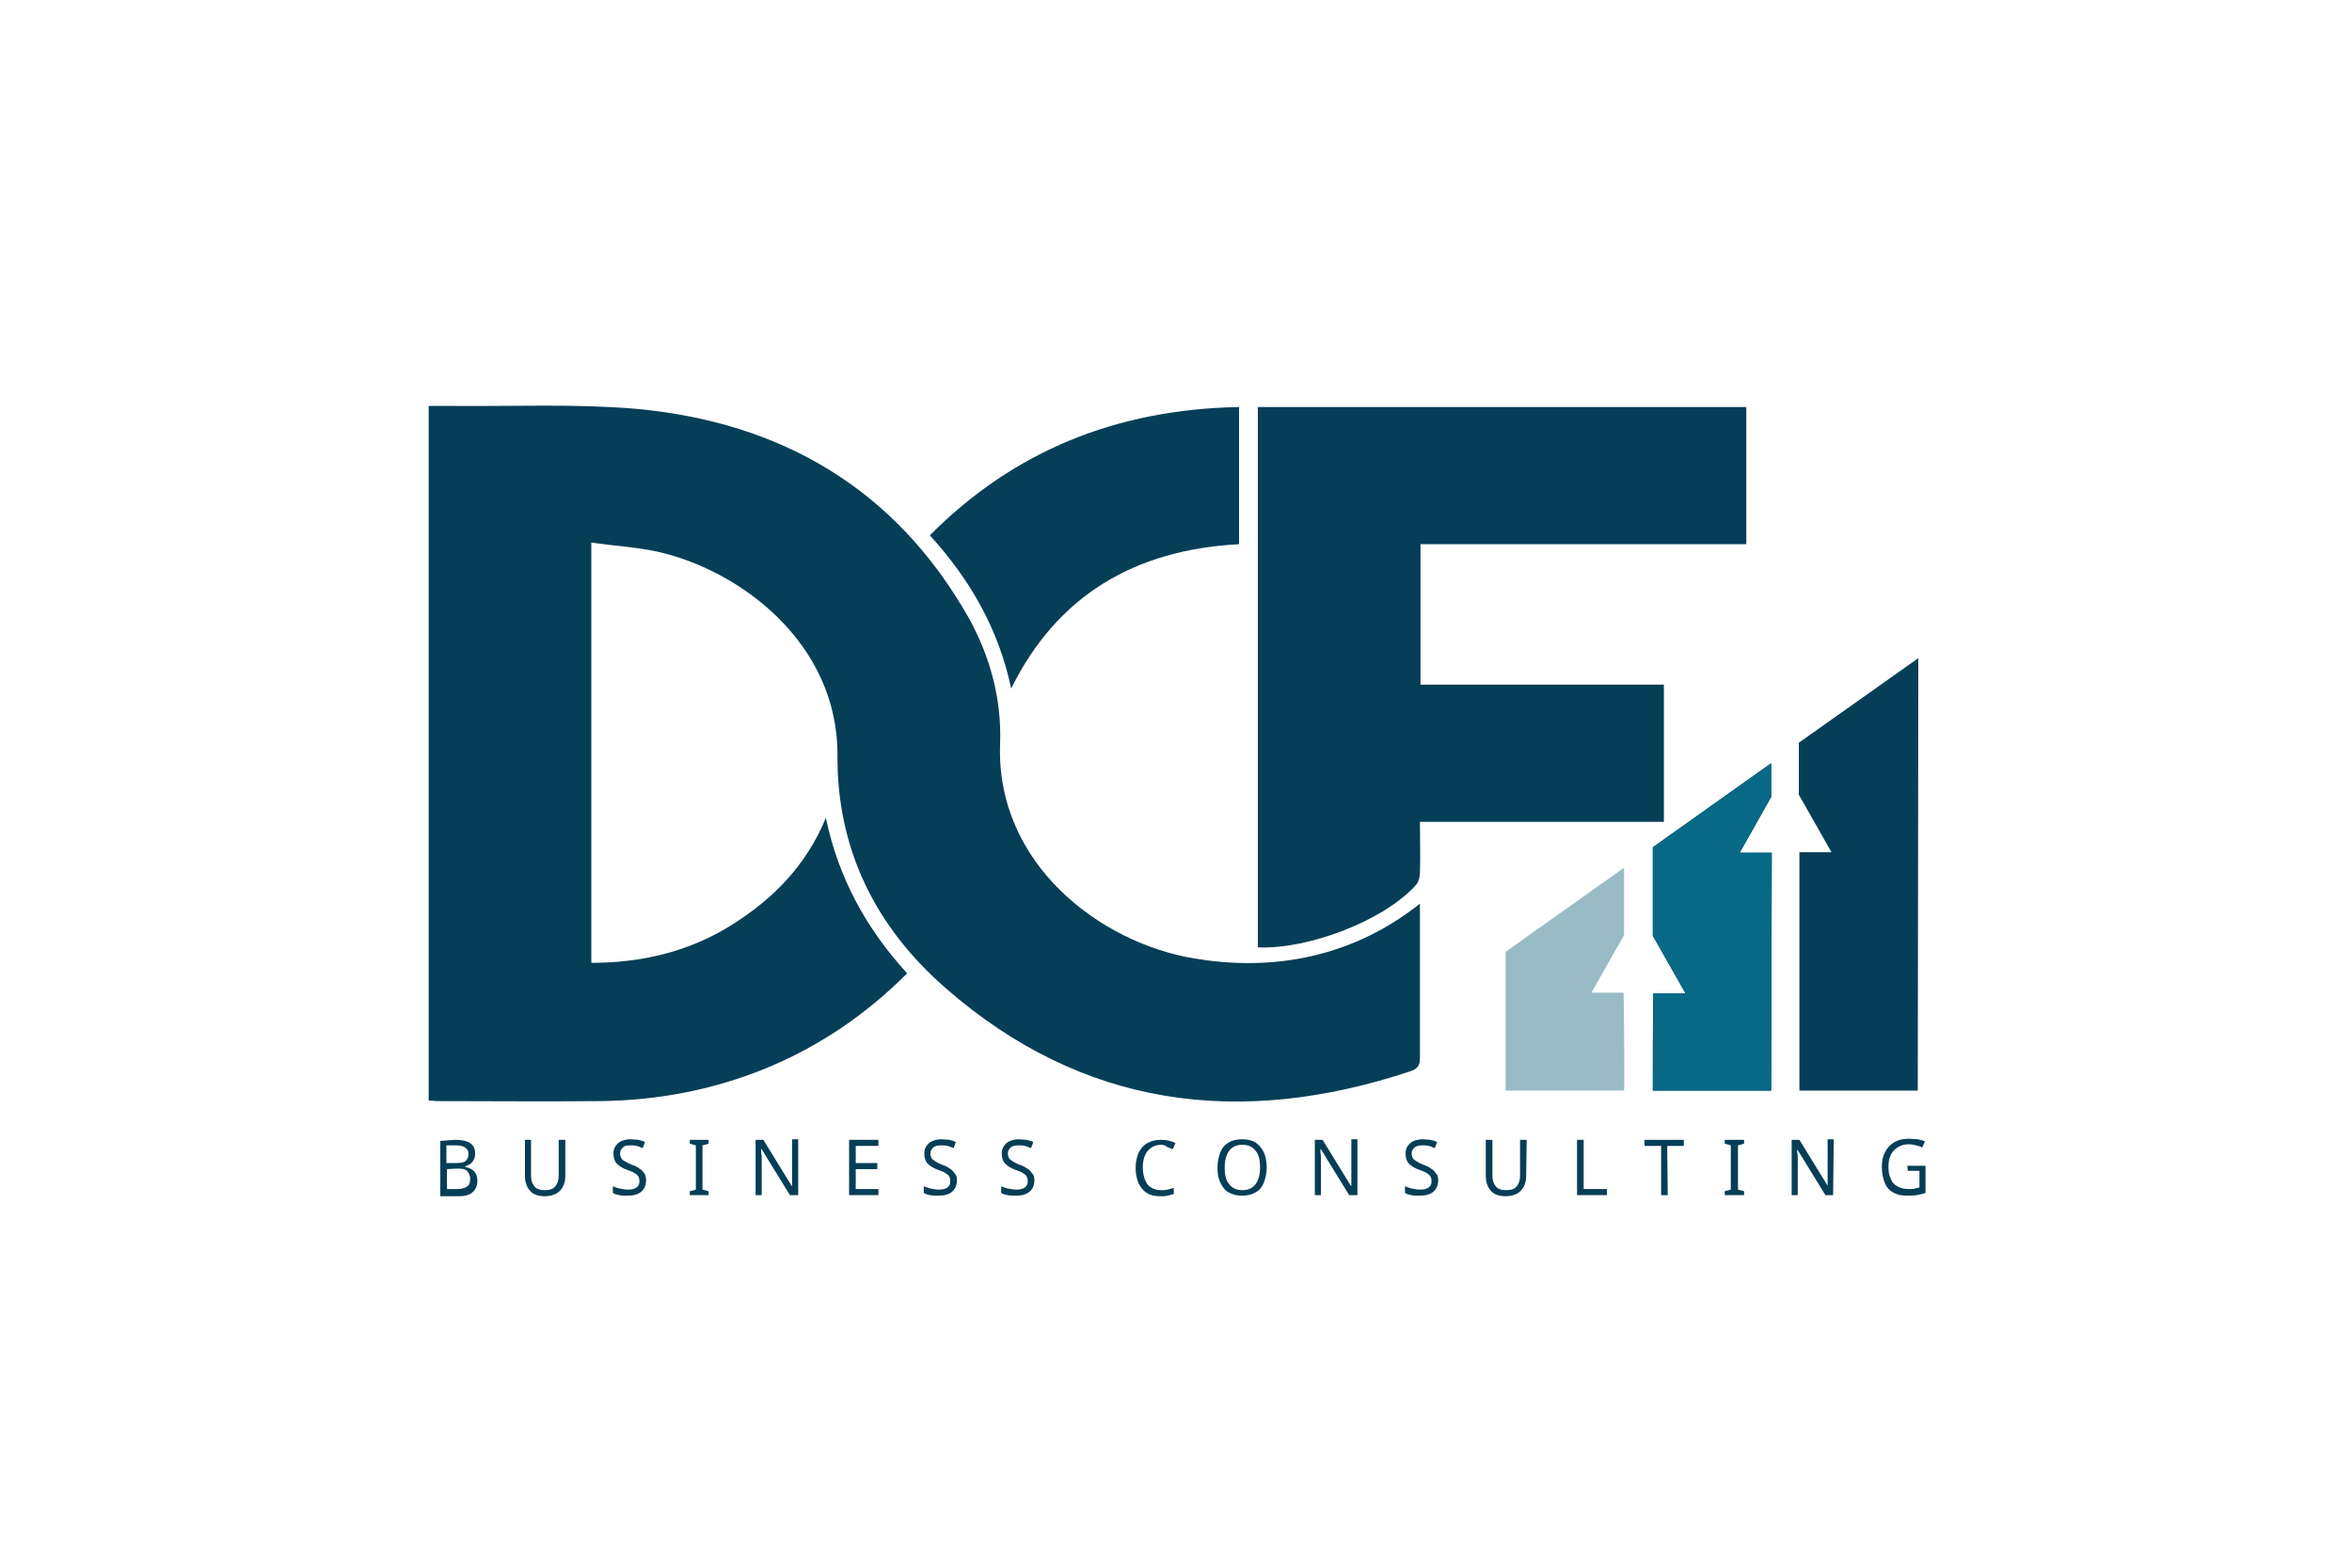 <?xml version="1.0" encoding="utf-8"?>
<!-- Generator: Adobe Illustrator 27.1.0, SVG Export Plug-In . SVG Version: 6.00 Build 0)  -->
<svg version="1.1" id="Layer_1" xmlns="http://www.w3.org/2000/svg" xmlns:xlink="http://www.w3.org/1999/xlink" x="0px" y="0px"
	 viewBox="0 0 425.2 283.5" style="enable-background:new 0 0 425.2 283.5;" xml:space="preserve">
<style type="text/css">
	.st0{fill:#063E57;}
	.st1{fill:#98BBC6;}
	.st2{fill:#076985;}
</style>
<g>
	<g>
		<path class="st0" d="M82.3,206.1c1.2,0,2.1,0.2,2.7,0.6s0.9,1,0.9,1.9c0,0.6-0.2,1.1-0.5,1.5s-0.8,0.6-1.3,0.8v0.1
			c0.4,0.1,0.8,0.2,1.1,0.4c0.3,0.2,0.6,0.4,0.8,0.8c0.2,0.3,0.3,0.8,0.3,1.3c0,0.9-0.3,1.6-0.9,2.1s-1.4,0.7-2.4,0.7h-3.4v-10
			L82.3,206.1L82.3,206.1z M82.5,210.3c0.8,0,1.4-0.1,1.7-0.4c0.3-0.3,0.5-0.7,0.5-1.2c0-0.6-0.2-0.9-0.6-1.2s-1-0.4-1.8-0.4h-1.6
			v3.2H82.5z M80.8,211.4v3.6h1.9c0.8,0,1.4-0.2,1.8-0.5s0.5-0.8,0.5-1.4c0-0.5-0.2-0.9-0.5-1.3s-0.9-0.5-1.8-0.5L80.8,211.4
			L80.8,211.4z"/>
		<path class="st0" d="M102.2,212.6c0,0.7-0.1,1.3-0.4,1.9c-0.3,0.6-0.7,1-1.2,1.3c-0.6,0.3-1.2,0.5-2.1,0.5c-1.2,0-2.1-0.3-2.7-1
			c-0.6-0.7-0.9-1.6-0.9-2.7v-6.5H96v6.5c0,0.8,0.2,1.4,0.6,1.9s1,0.7,1.9,0.7c0.9,0,1.5-0.2,1.9-0.7s0.6-1.1,0.6-1.9v-6.5h1.2
			V212.6z"/>
		<path class="st0" d="M116.8,213.4c0,0.9-0.3,1.6-0.9,2.1s-1.4,0.7-2.5,0.7c-0.5,0-1,0-1.5-0.1c-0.5-0.1-0.8-0.2-1.1-0.4v-1.2
			c0.3,0.1,0.7,0.3,1.2,0.4c0.5,0.1,1,0.2,1.5,0.2c0.7,0,1.2-0.1,1.6-0.4c0.4-0.3,0.5-0.7,0.5-1.2c0-0.3-0.1-0.6-0.2-0.8
			s-0.4-0.4-0.7-0.6s-0.8-0.4-1.4-0.6c-0.8-0.3-1.4-0.7-1.8-1.1s-0.6-1.1-0.6-1.8c0-0.5,0.1-1,0.4-1.4c0.3-0.4,0.6-0.7,1.1-0.9
			s1-0.3,1.6-0.3c0.5,0,1,0.1,1.4,0.1c0.4,0.1,0.8,0.2,1.2,0.4l-0.4,1.1c-0.3-0.1-0.7-0.3-1.1-0.4s-0.8-0.1-1.2-0.1
			c-0.6,0-1.1,0.1-1.3,0.4c-0.3,0.3-0.5,0.6-0.5,1.1c0,0.3,0.1,0.6,0.2,0.8c0.1,0.2,0.3,0.4,0.7,0.6c0.3,0.2,0.7,0.4,1.2,0.6
			c0.6,0.2,1,0.4,1.4,0.7c0.4,0.2,0.7,0.6,0.9,0.9C116.7,212.4,116.8,212.9,116.8,213.4z"/>
		<path class="st0" d="M128.1,216.1h-3.4v-0.7l1.1-0.3v-8l-1.1-0.3v-0.7h3.4v0.7l-1.1,0.3v8l1.1,0.3V216.1z"/>
		<path class="st0" d="M144.2,216.1h-1.4l-5.1-8.3h-0.1c0,0.3,0,0.7,0.1,1.2c0,0.5,0,1,0,1.5v5.6h-1.1v-10h1.4l5.1,8.3h0.1
			c0-0.1,0-0.4,0-0.7c0-0.3,0-0.6,0-1c0-0.4,0-0.7,0-1v-5.7h1.1V216.1z"/>
		<path class="st0" d="M158.8,216.1h-5.3v-10h5.3v1.1h-4.1v3.1h3.9v1.1h-3.9v3.6h4.1V216.1z"/>
		<path class="st0" d="M173,213.4c0,0.9-0.3,1.6-0.9,2.1s-1.4,0.7-2.5,0.7c-0.5,0-1,0-1.5-0.1c-0.5-0.1-0.8-0.2-1.1-0.4v-1.2
			c0.3,0.1,0.7,0.3,1.2,0.4c0.5,0.1,1,0.2,1.5,0.2c0.7,0,1.2-0.1,1.6-0.4c0.4-0.3,0.5-0.7,0.5-1.2c0-0.3-0.1-0.6-0.2-0.8
			c-0.1-0.2-0.4-0.4-0.7-0.6s-0.8-0.4-1.4-0.6c-0.8-0.3-1.4-0.7-1.8-1.1c-0.4-0.4-0.6-1.1-0.6-1.8c0-0.5,0.1-1,0.4-1.4
			c0.3-0.4,0.6-0.7,1.1-0.9s1-0.3,1.6-0.3c0.5,0,1,0.1,1.4,0.1c0.4,0.1,0.8,0.2,1.2,0.4l-0.4,1.1c-0.3-0.1-0.7-0.3-1.1-0.4
			s-0.8-0.1-1.2-0.1c-0.6,0-1.1,0.1-1.4,0.4c-0.3,0.3-0.5,0.6-0.5,1.1c0,0.3,0.1,0.6,0.2,0.8c0.1,0.2,0.4,0.4,0.7,0.6
			c0.3,0.2,0.7,0.4,1.2,0.6c0.6,0.2,1,0.4,1.4,0.7c0.4,0.2,0.7,0.6,0.9,0.9C172.9,212.4,173,212.9,173,213.4z"/>
		<path class="st0" d="M187,213.4c0,0.9-0.3,1.6-0.9,2.1s-1.4,0.7-2.5,0.7c-0.5,0-1,0-1.5-0.1c-0.5-0.1-0.8-0.2-1.1-0.4v-1.2
			c0.3,0.1,0.7,0.3,1.2,0.4c0.5,0.1,1,0.2,1.5,0.2c0.7,0,1.2-0.1,1.6-0.4c0.4-0.3,0.5-0.7,0.5-1.2c0-0.3-0.1-0.6-0.2-0.8
			c-0.1-0.2-0.4-0.4-0.7-0.6s-0.8-0.4-1.4-0.6c-0.8-0.3-1.4-0.7-1.8-1.1c-0.4-0.4-0.6-1.1-0.6-1.8c0-0.5,0.1-1,0.4-1.4
			c0.3-0.4,0.6-0.7,1.1-0.9s1-0.3,1.6-0.3c0.5,0,1,0.1,1.4,0.1c0.4,0.1,0.8,0.2,1.2,0.4l-0.4,1.1c-0.3-0.1-0.7-0.3-1.1-0.4
			s-0.8-0.1-1.2-0.1c-0.6,0-1.1,0.1-1.4,0.4c-0.3,0.3-0.5,0.6-0.5,1.1c0,0.3,0.1,0.6,0.2,0.8c0.1,0.2,0.4,0.4,0.7,0.6
			c0.3,0.2,0.7,0.4,1.2,0.6c0.6,0.2,1,0.4,1.4,0.7c0.4,0.2,0.7,0.6,0.9,0.9C186.9,212.4,187,212.9,187,213.4z"/>
		<path class="st0" d="M209.9,207c-1,0-1.8,0.4-2.4,1.1s-0.9,1.7-0.9,3c0,1.2,0.3,2.2,0.8,3c0.6,0.7,1.4,1.1,2.5,1.1
			c0.4,0,0.8,0,1.2-0.1s0.7-0.2,1.1-0.3v1.1c-0.4,0.1-0.7,0.2-1.1,0.3c-0.4,0.1-0.8,0.1-1.4,0.1c-1,0-1.8-0.2-2.4-0.6
			s-1.1-1-1.5-1.8c-0.3-0.8-0.5-1.7-0.5-2.7c0-1,0.2-1.9,0.5-2.7c0.4-0.8,0.9-1.4,1.6-1.8s1.5-0.6,2.5-0.6c1,0,1.9,0.2,2.6,0.6
			l-0.5,1.1c-0.3-0.1-0.6-0.3-1-0.4C210.7,207.1,210.3,207,209.9,207z"/>
		<path class="st0" d="M229,211.1c0,1-0.2,1.9-0.5,2.7s-0.8,1.4-1.5,1.8s-1.5,0.6-2.4,0.6c-1,0-1.8-0.2-2.5-0.6s-1.1-1-1.5-1.8
			s-0.5-1.7-0.5-2.7c0-1,0.2-1.9,0.5-2.7c0.3-0.8,0.8-1.4,1.5-1.8c0.6-0.4,1.5-0.6,2.5-0.6c0.9,0,1.8,0.2,2.4,0.6s1.1,1,1.5,1.8
			C228.8,209.1,229,210,229,211.1z M221.4,211.1c0,1.3,0.2,2.3,0.8,3c0.5,0.7,1.3,1.1,2.4,1.1c1.1,0,1.9-0.4,2.4-1.1s0.8-1.7,0.8-3
			s-0.2-2.3-0.8-3c-0.5-0.7-1.3-1.1-2.4-1.1s-1.9,0.4-2.4,1.1C221.7,208.8,221.4,209.8,221.4,211.1z"/>
		<path class="st0" d="M245.3,216.1h-1.4l-5.1-8.3h-0.1c0,0.3,0,0.7,0.1,1.2c0,0.5,0,1,0,1.5v5.6h-1.1v-10h1.4l5.1,8.3h0.1
			c0-0.1,0-0.4,0-0.7c0-0.3,0-0.6,0-1c0-0.4,0-0.7,0-1v-5.7h1.1V216.1z"/>
		<path class="st0" d="M260,213.4c0,0.9-0.3,1.6-0.9,2.1c-0.6,0.5-1.4,0.7-2.5,0.7c-0.5,0-1,0-1.5-0.1c-0.5-0.1-0.8-0.2-1.1-0.4
			v-1.2c0.3,0.1,0.7,0.3,1.2,0.4c0.5,0.1,1,0.2,1.5,0.2c0.7,0,1.2-0.1,1.6-0.4c0.4-0.3,0.5-0.7,0.5-1.2c0-0.3-0.1-0.6-0.2-0.8
			s-0.4-0.4-0.7-0.6c-0.3-0.2-0.8-0.4-1.4-0.6c-0.8-0.3-1.4-0.7-1.8-1.1c-0.4-0.4-0.6-1.1-0.6-1.8c0-0.5,0.1-1,0.4-1.4
			c0.3-0.4,0.6-0.7,1.1-0.9c0.5-0.2,1-0.3,1.6-0.3c0.5,0,1,0.1,1.4,0.1c0.4,0.1,0.8,0.2,1.2,0.4l-0.4,1.1c-0.3-0.1-0.7-0.3-1.1-0.4
			c-0.4-0.1-0.8-0.1-1.2-0.1c-0.6,0-1,0.1-1.4,0.4c-0.3,0.3-0.5,0.6-0.5,1.1c0,0.3,0.1,0.6,0.2,0.8c0.1,0.2,0.4,0.4,0.7,0.6
			c0.3,0.2,0.7,0.4,1.2,0.6c0.6,0.2,1,0.4,1.4,0.7c0.4,0.2,0.7,0.6,0.9,0.9C259.9,212.4,260,212.9,260,213.4z"/>
		<path class="st0" d="M275.9,212.6c0,0.7-0.1,1.3-0.4,1.9s-0.7,1-1.2,1.3c-0.5,0.3-1.2,0.5-2.1,0.5c-1.2,0-2.1-0.3-2.7-1
			c-0.6-0.7-0.9-1.6-0.9-2.7v-6.5h1.2v6.5c0,0.8,0.2,1.4,0.6,1.9s1,0.7,1.9,0.7c0.9,0,1.5-0.2,1.9-0.7s0.6-1.1,0.6-1.9v-6.5h1.2
			L275.9,212.6L275.9,212.6z"/>
		<path class="st0" d="M285.1,216.1v-10h1.2v8.9h4.2v1.1L285.1,216.1L285.1,216.1z"/>
		<path class="st0" d="M301.5,216.1h-1.2v-8.9h-3v-1.1h7.1v1.1h-3L301.5,216.1L301.5,216.1z"/>
		<path class="st0" d="M315.3,216.1h-3.5v-0.7l1.1-0.3v-8l-1.1-0.3v-0.7h3.5v0.7l-1.1,0.3v8l1.1,0.3V216.1z"/>
		<path class="st0" d="M331.4,216.1H330l-5.1-8.3h0c0,0.3,0,0.7,0.1,1.2c0,0.5,0,1,0,1.5v5.6h-1.1v-10h1.4l5.1,8.3h0
			c0-0.1,0-0.4,0-0.7c0-0.3,0-0.6,0-1c0-0.4,0-0.7,0-1v-5.7h1.1L331.4,216.1L331.4,216.1z"/>
		<path class="st0" d="M344.8,210.8h3.3v4.9c-0.5,0.2-1,0.3-1.6,0.4c-0.5,0.1-1.1,0.1-1.8,0.1c-1,0-1.8-0.2-2.5-0.6s-1.2-1-1.5-1.8
			s-0.5-1.7-0.5-2.8c0-1.1,0.2-2,0.6-2.7c0.4-0.8,1-1.4,1.7-1.8c0.7-0.4,1.6-0.6,2.7-0.6c0.5,0,1,0.1,1.5,0.1
			c0.5,0.1,0.9,0.2,1.3,0.4l-0.5,1.1c-0.3-0.2-0.7-0.3-1.1-0.4s-0.9-0.2-1.3-0.2c-1.1,0-2,0.4-2.7,1.1s-1,1.7-1,3
			c0,0.8,0.1,1.5,0.4,2.1c0.2,0.6,0.6,1.1,1.2,1.4c0.5,0.3,1.2,0.5,2.1,0.5c0.4,0,0.8,0,1.1-0.1c0.3-0.1,0.6-0.1,0.8-0.2v-3h-2.1
			L344.8,210.8L344.8,210.8z"/>
	</g>
	<g>
		<path class="st0" d="M256.7,163.4c-13.1,10.4-27.9,12.1-40.8,9.9c-17-2.8-35.9-17.1-35.1-38.8c0.3-8.1-1.8-15.9-5.8-23
			c-13-22.8-33.4-35.2-60.3-37.6c-10.8-0.9-21.8-0.4-32.8-0.5c-1.4,0-2.8,0-4.4,0c0,42,0,83.7,0,125.6c0.6,0,1.1,0.1,1.5,0.1
			c9.8,0,19.6,0.1,29.4,0c10.4-0.1,20.4-2,30-5.9c9.7-4,18.1-9.7,25.6-17.2c-7.4-8.1-12.4-17.2-14.7-28.1
			c-3.6,8.7-9.6,14.7-17.1,19.4c-7.7,4.8-16.2,6.8-25.3,6.8c0-25.3,0-50.4,0-76c4,0.6,7.9,0.8,11.7,1.6
			c14.9,3.2,32.9,16.4,32.8,36.9c-0.1,16.9,6.8,31,19.7,42.2c24.6,21.4,52.9,25.2,83.9,14.9c1.5-0.5,1.7-1.3,1.7-2.5
			c0-8.5,0-17,0-25.5C256.7,165.1,256.7,164.3,256.7,163.4z"/>
		<path class="st0" d="M315.7,98.4c0-8.4,0-16.6,0-24.8c-29.5,0-58.8,0-88.3,0c0,32.7,0,65.2,0,97.7c9.2,0.4,22.9-4.9,28.6-11.3
			c0.5-0.6,0.7-1.5,0.7-2.3c0.1-2.9,0-5.9,0-9.1c14.9,0,29.6,0,44.1,0c0-8.4,0-16.5,0-24.8c-14.8,0-29.3,0-44,0c0-8.5,0-16.9,0-25.4
			C276.5,98.4,296.1,98.4,315.7,98.4z"/>
		<path class="st0" d="M224,98.4c0-8.3,0-16.6,0-24.8c-22.1,0.4-40.7,7.9-55.9,23.2c7.4,8.1,12.5,17.2,14.7,27.7
			C191.1,107.7,205.1,99.4,224,98.4z"/>
	</g>
	<g>
		<path class="st1" d="M293.6,197.2h-21.4v-25.1l21.4-15.2v12.2l-5.9,10.4h5.8C293.6,179.6,293.7,197.2,293.6,197.2z"/>
		<path class="st0" d="M298.8,197.2h21.4l0.1-43l-5.8,0l5.7-10.1V138l-21.4,15.2v16l5.9,10.4h-5.8
			C298.8,179.6,298.8,197.2,298.8,197.2z"/>
		<path class="st2" d="M298.8,197.2h21.4l0.1-43l-5.8,0l5.7-10.1V138l-21.4,15.2v16l5.9,10.4h-5.8
			C298.8,179.6,298.8,197.2,298.8,197.2z"/>
		<path class="st0" d="M346.8,119l-21.6,15.3v9.4l5.9,10.4h-5.8c0,0,0,43.1,0,43.1h21.4L346.8,119"/>
	</g>
</g>
</svg>
